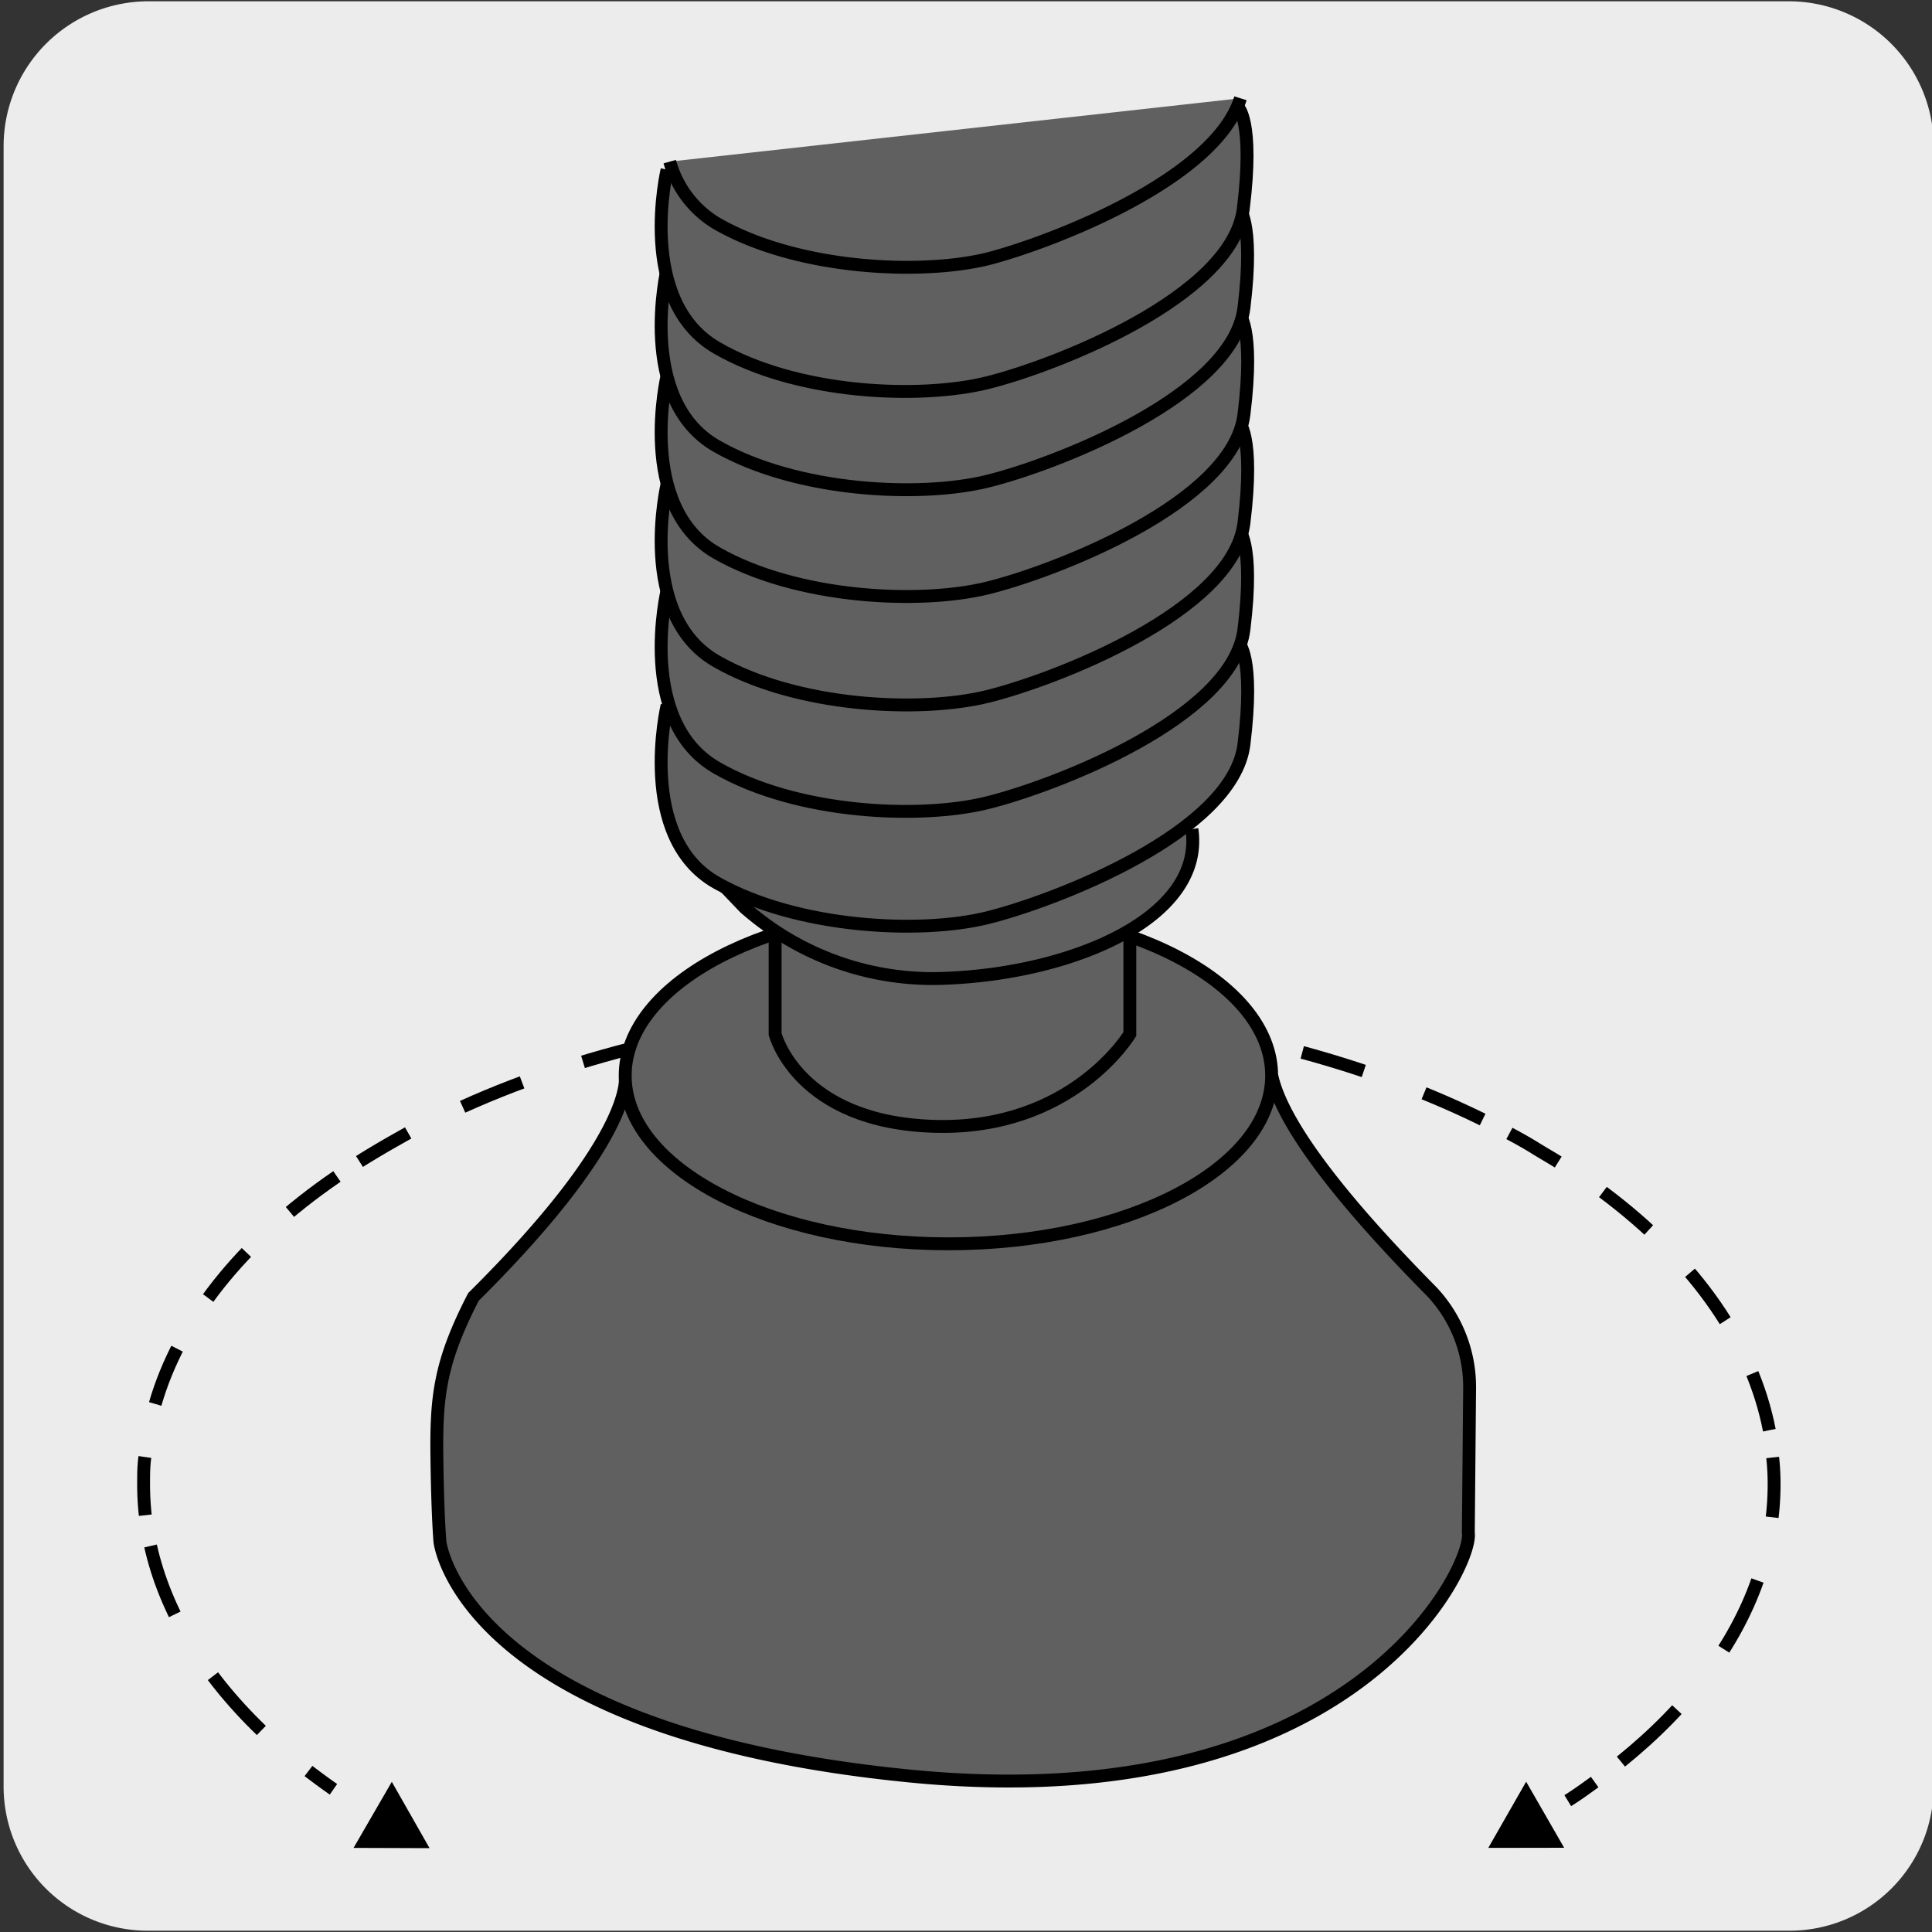 <svg xmlns="http://www.w3.org/2000/svg" viewBox="0 0 150 150"><rect x="0" y="0" width="150" height="150" fill="#333333" stroke="none"/><defs><style>.cls-1{fill:#edecec;}.cls-2,.cls-3,.cls-4,.cls-5,.cls-6{fill:none;stroke-linejoin:round;}.cls-2,.cls-3,.cls-4,.cls-5,.cls-6,.cls-7{stroke:#000;}.cls-2{stroke-dasharray:5.65 5.65;}.cls-3{stroke-dasharray:4.62 4.62;}.cls-4{stroke-dasharray:4.99 4.99;}.cls-5{stroke-dasharray:5.95 5.95;}.cls-7{fill:#606060;stroke-miterlimit:10;}</style></defs><title>17655-01</title><g id="Capa_2" data-name="Capa 2"><path class="cls-1" d="M11.53.1H138.84a11.25,11.25,0,0,1,11.29,11.21v127.4a11.19,11.19,0,0,1-11.19,11.19H11.47A11.19,11.19,0,0,1,.28,138.71h0V11.34A11.25,11.25,0,0,1,11.53.1Z"/></g><g id="Capa_3" data-name="Capa 3"><path class="cls-2" d="M20.29,134.35c-4.62-4.45-7.48-9.34-8.6-14.32"/><polygon points="27.45 143.47 33.35 143.49 30.42 138.34 27.45 143.47"/><polygon points="115.55 143.47 121.44 143.46 118.49 138.33 115.55 143.47"/><path class="cls-3" d="M12.05,109c1.84-6.36,6.55-12.48,14.11-17.66"/><path class="cls-4" d="M35.92,85.93c10-4.52,21.86-7,33.88-7.55"/><path class="cls-4" d="M81.44,78.5c12.06.78,23.82,3.58,33.67,8.42"/><path class="cls-3" d="M124.45,92.55c7.34,5.48,11.64,11.9,12.92,18.49"/><path class="cls-5" d="M136.45,122.71c-1.76,5-5.29,9.77-10.6,14.06"/><path class="cls-6" d="M25.89,138.92c-.66-.46-1.31-.94-1.94-1.42M11.28,117.64a21.8,21.8,0,0,1-.13-2.42c0-.71,0-1.41.1-2.1M27.91,90.18c.58-.37,1.17-.72,1.78-1.08s1.35-.77,2-1.14m40.4-9.66c.78,0,1.55,0,2.33,0s1.55,0,2.33,0M117.19,88c.69.37,1.36.74,2,1.14s1.2.71,1.79,1.08m16.65,22.94a18.23,18.23,0,0,1,.11,2.1,21.51,21.51,0,0,1-.15,2.54m-13.78,20.56c-.67.48-1.37,1-2.09,1.44"/><path class="cls-7" d="M48.54,83.5s1,4.51-11.78,17.19c-2.63,5.09-2.9,7.79-2.84,12.47s.24,6.57.24,6.57,1.75,14.71,36.37,18.15S114.42,121.53,114,119l.1-11.15a10.81,10.81,0,0,0-2.93-7.56C107.93,97,99.83,88.64,98.74,83.5"/><path class="cls-7" d="M98.73,83.51c0,7.21-11.23,13.06-25.09,13.06s-25.1-5.85-25.1-13.06,11.24-13.07,25.1-13.07S98.73,76.29,98.73,83.51Z"/><path class="cls-7" d="M60.18,72.49v7.79s1.73,6.88,12.41,7.17,15.13-7.17,15.13-7.17V72.71"/><path class="cls-7" d="M92.54,64.37c1,6.88-9.25,11.19-19.06,11.58a22.09,22.09,0,0,1-15.67-5.49l-1.5-1.57"/><path class="cls-7" d="M51.79,54.77S49.37,65,55.64,68.54s15.81,4,21,2.72,19.09-6.59,19.94-13.47-.43-7.9-.43-7.9"/><path class="cls-7" d="M51.79,45.84S49.37,56,55.64,59.61s15.81,4,21,2.72,19.09-6.59,19.94-13.47S96.1,41,96.1,41"/><path class="cls-7" d="M51.79,37.59s-2.42,10.18,3.85,13.76,15.81,4,21,2.73,19.09-6.6,19.94-13.48-.43-7.89-.43-7.89"/><path class="cls-7" d="M51.79,29.17s-2.42,10.18,3.85,13.76,15.81,4,21,2.73,19.09-6.6,19.94-13.48-.43-7.89-.43-7.89"/><path class="cls-7" d="M51.79,20.88s-2.42,10.18,3.85,13.76,15.81,4,21,2.73,19.09-6.6,19.94-13.48S96.1,16,96.1,16"/><path class="cls-7" d="M51.79,13.18S49.37,23.36,55.64,27s15.81,4,21,2.72S95.68,23.08,96.53,16.2s-.43-7.9-.43-7.9"/><path class="cls-7" d="M52,12.55a8.11,8.11,0,0,0,3.68,4.82c6.27,3.58,15.81,4,21,2.73C81.46,18.87,94.31,14,96.31,7.63"/></g></svg>